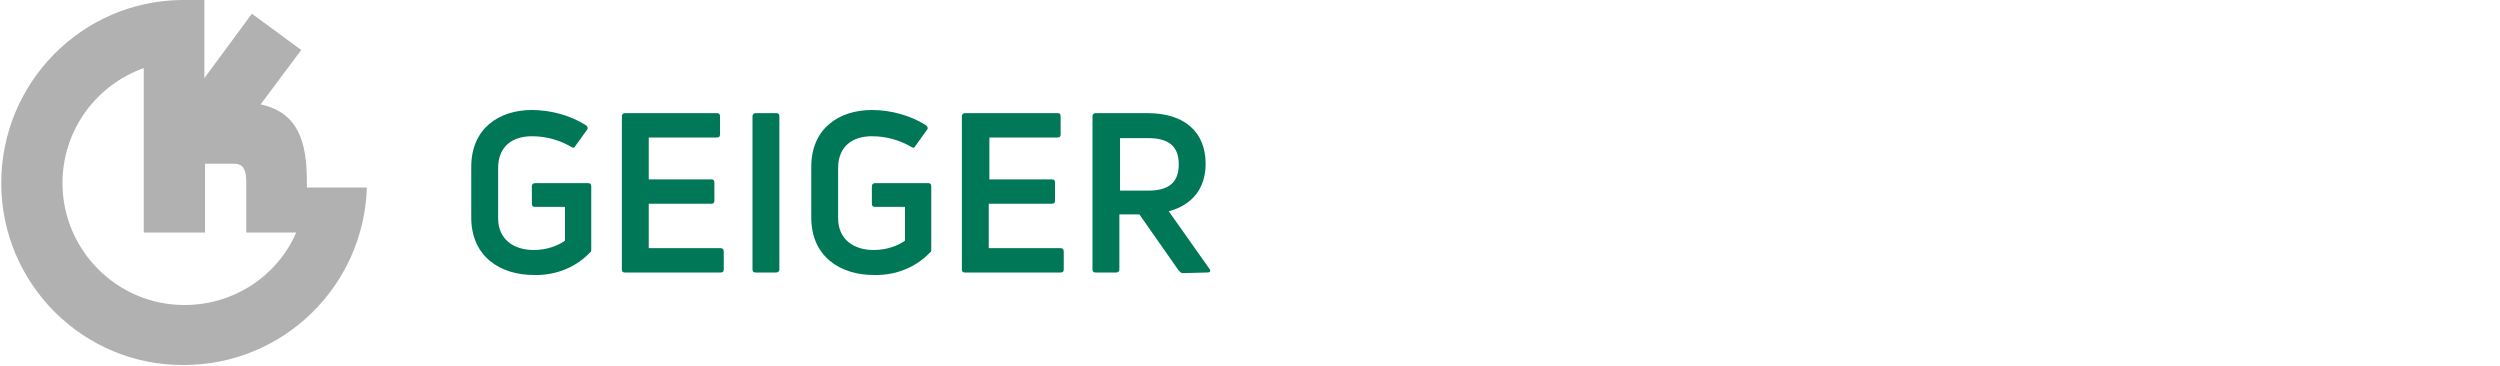 <svg version="1.1" id="Ebene_1" xmlns="http://www.w3.org/2000/svg" x="0" y="0" viewBox="0 0 400 58.5" xml:space="preserve"><style>.st0{display:none}.st1{display:inline}.st2{fill:#b2b2b2}.st3{fill:#007858}</style><g id="Ebene_1_00000058552466634738595390000004674895075587355781_" class="st0"><g class="st1"><path class="st2" d="M51 .3H28.6c1.8 3.9 2.7 8.1 2.7 12.4 0 10.9-6 21-15.4 25.7l-.4.2-.2-.3c-1.1-1.4-2.3-2.8-3.7-3.9l-.6-.6.8-.3C20 30.3 25.5 22 25.5 12.7c0-4.3-1.2-8.5-3.4-12.1l-.2-.2H6.6C2.8.4-.3 3.8-.3 8v43c0 4.2 3.1 7.5 6.9 7.5h25.6c-3.2-4.9-5-10.8-5-17 0-11.6 6.1-21.9 15.5-26.3l.4-.2.2.4c.7 1.5 1.5 3 2.6 4.4l.4.5-.6.2c-7.8 3.1-13 11.5-13 21 0 6.4 2.4 12.5 6.6 16.7l.3.3h11.2c3.8 0 6.9-3.4 6.9-7.5V8C57.8 3.7 54.8.3 51 .3"/><path class="st3" d="M81.2 41.5h16.4V37h-4.7c-.6 0-1.2 0-1.9.1s-1.4.1-2 .2c.9-1 1.9-2 2.8-3 .9-1 1.7-2 2.4-3s1.2-2 1.7-3 .6-2 .6-3c0-1.1-.2-2.1-.6-3s-.9-1.7-1.6-2.3c-.7-.6-1.5-1.1-2.4-1.5s-2-.5-3.1-.5c-1.7 0-3.1.3-4.3.9-1.2.6-2.4 1.5-3.5 2.8l2.9 2.9c.6-.6 1.2-1.2 1.9-1.7s1.4-.7 2.3-.7c1 0 1.8.3 2.4.9s.9 1.5.9 2.6c0 .8-.2 1.7-.8 2.6-.5.9-1.2 1.9-2.1 3s-1.9 2.2-3.2 3.4c-1.2 1.2-2.6 2.5-4.1 3.9v2.9zm22.2 0h5.4v-10h8.2v10h5.4V17.6H117v9.2h-8.2v-9.2h-5.4v23.9zm34.4-6.8c.5 1.5 1.3 2.9 2.2 3.9.9 1.1 2.1 1.9 3.4 2.4 1.3.6 2.8.8 4.4.8 1.6 0 3.1-.3 4.3-.8 1.3-.5 2.3-1.2 3.1-2V29h-7.9v2.5h5.1v6.3c-.5.4-1.1.8-1.9 1-.8.3-1.6.4-2.4.4-1.3 0-2.4-.2-3.4-.7-1-.5-1.8-1.1-2.5-2s-1.2-1.9-1.5-3.1c-.4-1.2-.5-2.6-.5-4.1 0-1.5.2-2.8.6-4s.9-2.2 1.6-3.1 1.5-1.5 2.5-1.9c1-.5 2.1-.7 3.3-.7s2.2.2 3 .6c.8.4 1.5 1 2.1 1.6l1.7-1.9c-.7-.7-1.6-1.4-2.7-2s-2.5-.9-4.2-.9c-1.6 0-3.1.3-4.4.9s-2.5 1.4-3.5 2.5-1.8 2.4-2.3 3.9-.8 3.3-.8 5.2c-.1 1.9.2 3.6.7 5.2m23.6 6.8h3V28.6c1.6-1.8 3.1-2.8 4.5-2.8 1.1 0 2 .4 2.5 1.1s.8 2 .8 3.6v10.9h3V28.6c1.6-1.8 3.1-2.8 4.5-2.8 1.1 0 2 .4 2.5 1.1.5.8.8 2 .8 3.6v10.9h3V30.2c0-2.3-.4-4-1.3-5.2-.9-1.2-2.2-1.8-4.1-1.8-1.1 0-2.1.3-3.1.9s-1.9 1.5-2.8 2.5c-.4-1.1-.9-1.9-1.7-2.5s-1.8-.9-3.2-.9c-1.1 0-2.1.3-3 .9s-1.8 1.3-2.6 2.1h-.1l-.3-2.6h-2.5l.1 17.9zm30.7 0h2.4l.3-1.8h.1c.8.7 1.6 1.2 2.5 1.6s1.8.6 2.6.6c1 0 2-.2 2.9-.6s1.8-1.1 2.5-1.9c.7-.8 1.3-1.8 1.7-3 .4-1.2.6-2.5.6-4.1 0-1.4-.1-2.6-.5-3.7-.3-1.1-.8-2.1-1.4-2.9-.6-.8-1.3-1.4-2.2-1.8s-1.9-.6-3-.6c-1 0-2 .2-2.9.7-.9.5-1.8 1.1-2.6 1.8l.1-3.2v-7.1h-3l-.1 26zm3-13.4c1.7-1.6 3.3-2.4 4.8-2.4.8 0 1.5.2 2.1.5.6.3 1.1.8 1.5 1.3s.6 1.3.8 2.1c.2.8.3 1.7.3 2.7 0 1.1-.1 2.1-.4 3-.3.9-.6 1.6-1.1 2.2-.4.6-1 1.1-1.6 1.4-.6.3-1.3.5-2 .5-.6 0-1.3-.1-2-.4s-1.5-.8-2.3-1.5l-.1-9.4zm18.3 13.4h3V30.1h11.2v11.3h3.1v-24h-3.1v10.1h-11.2V17.4h-3v24.1zm34.4-9c.6-.8 1.3-1.5 2.1-2.1.9 1.3 1.8 2.5 2.9 3.8 1.1 1.2 2.2 2.3 3.4 3.4-.7.6-1.4 1.1-2.2 1.4s-1.6.5-2.4.5c-.7 0-1.3-.1-1.9-.3-.6-.2-1.1-.5-1.5-.9-.4-.4-.8-.9-1-1.4-.2-.5-.4-1.2-.4-1.8.1-1 .4-1.8 1-2.6m2.8-12.4c.5-.7 1.3-1 2.2-1 .8 0 1.4.3 1.7.8.4.5.5 1.1.5 1.9 0 .5-.1 1-.3 1.5-.2.5-.5.9-.9 1.3s-.8.8-1.3 1.2c-.5.4-1 .8-1.6 1.1-.3-.7-.6-1.5-.8-2.2-.2-.7-.3-1.4-.3-2 0-1.1.2-1.9.8-2.6m14 19.3c-.7-.2-1.4-.5-2.1-.9s-1.5-.9-2.4-1.4c1-1.3 1.8-2.6 2.5-4.1.7-1.4 1.3-3 1.8-4.5h-2.8c-.4 1.4-.8 2.7-1.4 3.8-.6 1.2-1.2 2.3-2 3.3-1.1-1-2.2-2-3.3-3.2-1.1-1.1-2-2.3-2.8-3.6.7-.5 1.3-1 2-1.5.6-.5 1.2-1 1.7-1.6.5-.6.9-1.2 1.2-1.9.3-.7.5-1.4.5-2.2 0-1.4-.4-2.6-1.2-3.4-.8-.9-2-1.3-3.5-1.3-.8 0-1.6.1-2.3.4-.7.3-1.3.7-1.8 1.2s-.9 1.1-1.1 1.8c-.3.7-.4 1.4-.4 2.2 0 .9.1 1.8.4 2.7s.7 1.9 1.1 2.9c-.6.4-1.2.9-1.8 1.3-.6.5-1.1 1-1.5 1.6s-.8 1.2-1 1.8c-.3.7-.4 1.4-.4 2.2 0 1 .2 1.9.5 2.7s.9 1.5 1.5 2.1c.6.6 1.4 1 2.3 1.4.9.3 1.9.5 3 .5 1.4 0 2.7-.2 3.8-.8s2.2-1.2 3.1-2c1 .7 1.9 1.2 2.9 1.7.9.5 1.8.8 2.7 1l.8-2.2zm12.1-4.7c.5 1.5 1.3 2.9 2.2 3.9s2 1.9 3.3 2.4c1.3.6 2.7.8 4.2.8s2.9-.3 4.1-.9c1.2-.6 2.3-1.5 3.2-2.6l-1.7-1.9c-.8.8-1.6 1.5-2.5 2-.9.5-1.9.7-3.1.7-1.1 0-2.2-.2-3.1-.7-.9-.5-1.7-1.1-2.3-2-.6-.9-1.1-1.9-1.5-3.1-.4-1.2-.5-2.6-.5-4.1 0-1.5.2-2.8.5-4s.9-2.2 1.5-3.1 1.5-1.5 2.4-1.9c.9-.5 2-.7 3.1-.7 1 0 1.9.2 2.7.6.8.4 1.5 1 2.1 1.6l1.7-1.9c-.7-.8-1.6-1.5-2.7-2.1-1.1-.6-2.4-.9-3.9-.9s-3 .3-4.3.9-2.4 1.4-3.4 2.5-1.7 2.4-2.2 3.9c-.5 1.5-.8 3.3-.8 5.2.2 2.1.5 3.8 1 5.4m21.1 1.8c.5 1.2 1 2.1 1.8 2.9.8.8 1.6 1.4 2.6 1.8s2 .6 3.1.6 2.1-.2 3.1-.6c1-.4 1.9-1 2.6-1.8.8-.8 1.4-1.8 1.8-2.9s.7-2.5.7-3.9c0-1.5-.2-2.8-.7-4-.5-1.2-1.1-2.1-1.8-3-.8-.8-1.6-1.4-2.6-1.8s-2-.6-3.1-.6-2.1.2-3.1.6c-1 .4-1.9 1-2.6 1.8-.8.8-1.4 1.8-1.8 3s-.7 2.5-.7 4c0 1.4.2 2.8.7 3.9m2.8-6.7c.2-.8.6-1.6 1-2.2s1-1.1 1.6-1.4c.6-.3 1.3-.5 2.1-.5s1.5.2 2.1.5c.6.3 1.2.8 1.6 1.4s.8 1.3 1 2.2c.2.8.4 1.8.4 2.8 0 1-.1 2-.4 2.8-.2.8-.6 1.5-1 2.1-.5.6-1 1.1-1.6 1.4-.6.3-1.3.5-2.1.5s-1.5-.2-2.1-.5c-.6-.3-1.2-.8-1.6-1.4s-.8-1.3-1-2.1c-.2-.8-.4-1.8-.4-2.8 0-1 .1-2 .4-2.8m17.8 11.4c.4.4 1 .6 1.6.6.6 0 1.1-.2 1.5-.6.4-.4.6-1 .6-1.6 0-.7-.2-1.3-.6-1.7-.4-.4-.9-.6-1.5-.6s-1.1.2-1.6.6c-.4.4-.6 1-.6 1.7s.2 1.2.6 1.6m18.3.3h3v-7.6l4.1-4.9 7.2 12.5h3.4l-8.7-14.9 7.5-9.2h-3.4l-10 12.1h-.1V17.4h-3v24.1zm20.4-6.8c.5 1.5 1.3 2.9 2.2 3.9 1 1.1 2.1 1.9 3.4 2.4 1.3.6 2.8.8 4.4.8 1.6 0 3.1-.3 4.3-.8 1.3-.5 2.3-1.2 3.1-2V29h-7.9v2.5h5.1v6.3c-.5.4-1.1.8-1.9 1-.8.3-1.6.4-2.4.4-1.3 0-2.4-.2-3.4-.7-1-.5-1.8-1.1-2.5-2-.7-.9-1.2-1.9-1.5-3.1-.4-1.2-.5-2.6-.5-4.1 0-1.5.2-2.8.6-4 .4-1.2.9-2.2 1.6-3.1.7-.8 1.5-1.5 2.5-1.9 1-.5 2.1-.7 3.3-.7s2.2.2 3 .6c.8.4 1.5 1 2.1 1.6l1.7-1.9c-.7-.7-1.6-1.4-2.7-2-1.1-.6-2.5-.9-4.2-.9-1.6 0-3.1.3-4.4.9-1.3.6-2.5 1.4-3.5 2.5s-1.8 2.4-2.3 3.9-.8 3.3-.8 5.2c-.1 1.9.2 3.6.7 5.2"/></g></g><g id="Ebene_2_00000052790753626127966240000016101380114188591514_" class="st0"><g class="st1"><path class="st2" d="M20.2 16.1l-1.3-2.8 1.5-.4-.9-3.1-.7.2V7.7l1.3.5.2-.6-1.5-.5v-6L17.3.4l-3.3 5-1.9-.7-.2.6 1.7.6-2 2.9h1.7l-1 2.2.6.7-3.1.9.9 3.1.6-.2-.1.5c-3.8-.4-7.9-1.2-7.9-1.2.1.3.2.8.3 1.3H2.3c-2.3 0-2.6 5.5.2 5.5h6.1L2.3 35.5H29l-6.4-14h6c.5-1 .7-2.2.7-3.3 0-1-.1-2.1-.7-2.9-2.7.4-5.6.7-8.4.8M2.9 17.7h-.3c-1.2 0-1.4 2.7 0 2.7h.9c-.2.4-.5.6-1.2.6-1.8 0-1.7-4.4-.1-4.4.5 0 .7.5.7 1.1m0 .4c0 1.6-.4 1.8-.5 1.8-.5 0-.6-1.8.2-1.8h.3zm.9-1.4c.2 1.1.3 2.3-.2 3.2H3c.4-.8.5-2.2.1-3.3h.7v.1zm9.9.1c0 .9 0 3.5-1.3 4.2H3.5c1.2-1.3 1-3.9.5-5.5 1.5.2 6.1 1.1 9.7 1.3m4.5-6.6l-3.7 1.1-1 .2-.5-.5 1.2-2.7h-1.5l1.4-2.1 1.7.6V10h.6V6.9l.6.2v2.5h.6V7.3l.5.2.1 2.7zm-7 4.8l-.6-2 8.5-2.4.6 2-8.5 2.4zm8 .3l-.1.7h-.4v.7c3.8-.1 8.6-.6 9.6-.8 0 0 .4 1.5.4 2.2 0 .9-.2 1.9-.5 2.8h-9.8c-.4 2.4-1.3 4.9-3.2 6l-3.4-4.3c-.4.5-2.8 1.3-3.1-1.1h3.4l3.3 4.2c2.3-2.4 2.5-6.6 2.5-10.4.1.1 1 0 1.3 0M31.4 41H-.1l15.8 17.3L31.4 41zm-17.9 8.1h.9V51l2.1-1.9h1.3L15.7 51l2.2 2.6h-1.2l-1.7-2-.6.5v1.4h-.9v-4.4zm-.8-5.1h-2.6v1h2.5v.8h-2.5v1.9h-.9v-4.5h3.5v.8zm4.1 2.6l1.2 1.1h-1.2l-.4-.4c-.4.3-.9.5-1.5.5-1.3 0-1.8-.8-1.8-1.4 0-.5.3-1 1-1.3-.3-.3-.3-.6-.3-.8 0-.7.5-1.1 1.2-1.1s1.2.5 1.2 1c0 .3-.2.7-.7 1l.8.8c0-.1.1-.2.1-.4h.8c-.1.3-.2.7-.4 1m3.8-3.4c1 0 1.5.5 1.5 1.3 0 .9-.5 1.5-1.5 1.5h-1.4v1.7h-.9v-4.5h2.3zm-9.9-7.1l-.1 1.9-1.3 2.1-2-.2v-.8l-.6.5-1.3-.6.9-1.2.5-1.7zm9.4 0h4l1.5 2.7-.6 1.4h-1.4l-.1-.7-1.2.7-1.1-.4.7-1.3z"/><path class="st2" d="M15.2 44.3c0-.2-.1-.3-.4-.3-.3 0-.4.2-.4.3s.1.3.4.5c.3-.2.4-.4.4-.5m-1.3 2.1c0 .2.2.6.9.6.3 0 .7-.1.9-.3l-1.2-1.1c-.5.3-.6.5-.6.8m7.3-1.8c0-.3-.2-.5-.6-.5h-1.5v1.1h1.4c.6 0 .7-.3.7-.6"/><path class="st3" d="M42 38h2.8v-4.8H49v-2.4h-4.3V28h5v-2.4H42V38zm13.3-10.1h1.4c.7 0 1.3.1 1.7.4.4.2.6.7.6 1.3s-.2 1.1-.6 1.4c-.4.3-.9.5-1.7.5h-1.4v-3.6zm7 10.1l-2.8-5c.7-.3 1.2-.7 1.6-1.3.4-.6.6-1.3.6-2.2 0-.7-.1-1.4-.4-1.8s-.6-.9-1-1.2c-.4-.3-.9-.5-1.5-.6-.6-.1-1.2-.2-1.8-.2h-4.5V38h2.8v-4.5h1.5l2.4 4.5h3.1zm2.6 0h7.9v-2.3h-5.1v-2.8h4.2v-2.3h-4.2V28h4.9v-2.4h-7.7V38zm13.6 0h2.8v-4.4l3.7-8h-2.9L81 28.5c-.2.5-.3.9-.5 1.4-.2.4-.3.9-.5 1.4h-.1c-.2-.5-.3-.9-.5-1.4-.2-.4-.3-.9-.5-1.4l-1.1-2.8h-3l3.7 8V38zm11.7 0H93V28h3.4v-2.4h-9.6V28h3.4v10zm10.7-5.1l.3-1.1c.2-.6.3-1.3.5-2s.3-1.4.5-2h.1c.2.6.3 1.3.5 2s.3 1.4.5 2l.3 1.1h-2.7zm4 5.1h3L104 25.6h-3.3L96.8 38h2.8l.8-2.9h3.8l.7 2.9zm4.7-3.4c.3.8.7 1.5 1.3 2s1.2.9 1.9 1.2c.7.3 1.5.4 2.3.4.9 0 1.7-.1 2.4-.4.7-.3 1.3-.6 1.7-1.1V31h-4.5v2.3h2.1v2.1c-.2.1-.3.2-.6.3-.2.1-.5.1-.7.1-1.2 0-2-.3-2.6-1s-.9-1.7-.9-3c0-.6.1-1.2.2-1.7.2-.5.4-.9.7-1.2s.6-.6 1-.8c.4-.2.8-.3 1.3-.3s1 .1 1.3.2c.3.2.7.4 1 .7L119 27a5 5 0 00-1.6-1.1c-.6-.3-1.4-.5-2.3-.5-.8 0-1.6.1-2.4.4-.7.3-1.4.7-1.9 1.3-.6.6-1 1.2-1.3 2-.3.8-.5 1.7-.5 2.7.2 1.1.3 2 .6 2.8m19.6-.9c.1-.2.4-.5.6-.7.4.5.8.9 1.2 1.3.4.4.9.8 1.4 1.2-.5.3-1.1.5-1.6.5-.6 0-1-.2-1.3-.4-.3-.3-.5-.7-.5-1.1-.1-.3 0-.5.2-.8m1.2-6.1c.2-.2.5-.4.8-.4.3 0 .5.1.6.3.1.2.2.4.2.7 0 .4-.1.8-.4 1.1-.3.3-.7.6-1.1.8-.1-.2-.2-.5-.3-.8-.1-.2-.1-.5-.1-.7 0-.4.1-.7.3-1m7.7 8.4c-.3 0-.6-.1-1-.3-.4-.1-.7-.3-1.1-.5.5-.6.9-1.3 1.2-2s.6-1.4.8-2.2h-2.5c-.1.6-.4 1.1-.6 1.6-.2.5-.5.9-.8 1.3-.4-.3-.9-.7-1.3-1.1l-1.2-1.2c.3-.2.6-.4.9-.7s.6-.5.8-.8l.6-.9c.1-.3.2-.7.2-1.1 0-.9-.3-1.5-.8-2s-1.3-.8-2.2-.8c-.5 0-1 .1-1.4.3-.4.2-.8.4-1.1.7-.3.3-.5.6-.7 1-.2.4-.2.8-.2 1.2 0 .4.1.8.2 1.2.1.4.3.9.6 1.3l-.9.6c-.3.2-.5.5-.7.8s-.4.6-.5.9c-.1.3-.2.7-.2 1.2s.1.9.3 1.3.4.8.8 1.1.8.6 1.3.8 1.1.3 1.8.3c.8 0 1.5-.1 2.1-.3s1.2-.5 1.8-.9c.5.3 1.1.6 1.6.8.5.2 1.1.4 1.6.5l.6-2.1zm7.3 2h2.8v-4.2h1.7c.7 0 1.3-.1 1.9-.2.6-.2 1.1-.4 1.5-.8s.8-.8 1.1-1.3c.3-.5.4-1.2.4-1.9 0-.8-.1-1.4-.4-1.9-.2-.5-.6-.9-1-1.2-.4-.3-.9-.5-1.5-.7-.6-.1-1.2-.2-1.9-.2h-4.5V38h-.1zm2.8-6.4v-3.7h1.6c.8 0 1.3.1 1.7.4s.6.7.6 1.4c0 1.3-.8 2-2.3 2h-1.6v-.1zm9.2 6.4h7.9v-2.3h-5.1v-2.8h4.2v-2.3h-4.2V28h4.9v-2.4h-7.7V38zm13.6 0h2.8V28h3.4v-2.4h-9.6V28h3.4v10zm8.8 0h7.9v-2.3h-5.1v-2.8h4.2v-2.3h-4.2V28h4.9v-2.4h-7.7V38zm13.9-10.1h1.4c.7 0 1.3.1 1.7.4.4.2.6.7.6 1.3s-.2 1.1-.6 1.4c-.4.3-.9.5-1.7.5h-1.4v-3.6zm7.1 10.1l-2.8-5c.7-.3 1.2-.7 1.6-1.3.4-.6.6-1.3.6-2.2 0-.7-.1-1.4-.4-1.8s-.6-.9-1-1.2c-.4-.3-.9-.5-1.5-.6s-1.2-.2-1.9-.2H191V38h2.8v-4.5h1.5l2.4 4.5h3.1zm1.8-1.5c.6.6 1.4 1 2.1 1.3.8.3 1.6.5 2.4.5.7 0 1.4-.1 2-.3.6-.2 1.1-.5 1.5-.8.4-.3.7-.8.9-1.2s.3-1 .3-1.5c0-.9-.2-1.6-.6-2.1-.4-.5-1-1-1.8-1.2l-1.6-.6c-.3-.1-.5-.2-.7-.3l-.6-.3c-.2-.1-.3-.2-.4-.4-.1-.1-.1-.3-.1-.5 0-.4.1-.6.4-.8.3-.2.7-.3 1.1-.3.5 0 .9.1 1.4.3.4.2.8.4 1.2.7l1.4-1.8c-.5-.5-1.1-.9-1.9-1.2-.7-.3-1.4-.4-2.1-.4-.6 0-1.2.1-1.8.3-.5.2-1 .5-1.4.8-.4.3-.7.7-.9 1.2-.2.5-.3.9-.3 1.4 0 .5.1.9.2 1.2.1.4.3.7.6 1s.5.5.8.7.6.4.9.5l1.6.7c.3.1.5.2.7.3l.6.3c.2.1.3.2.4.4s.1.3.1.5c0 .4-.1.7-.4.9-.3.2-.7.3-1.3.3-.5 0-1.1-.1-1.6-.4-.5-.2-1-.5-1.5-.9l-1.6 1.7zm12.1 1.5h7.9v-2.3h-5.1v-2.8h4.2v-2.3h-4.2V28h4.9v-2.4h-7.7V38zm11.1 0h2.6v-4.4c0-.7 0-1.5-.1-2.3-.1-.8-.1-1.5-.2-2.2h.1l1.2 2.7 3.2 6.2h2.9V25.6h-2.6V30c0 .7 0 1.5.1 2.3.1.8.1 1.5.2 2.2h-.1l-1.2-2.7-3.2-6.1h-2.9V38z"/></g></g><g id="Ebene_4" class="st0"><g class="st1"><path class="st2" d="M29 0c-.8 0-.9.5-.3.7 3.4 1 8.9 3.4 12.8 7.7 5.4 6.1 8.2 14.5 6.4 22.1-1.7 7-4.6 11.5-10.9 15-.9.5-.5.8.2.8 7.8-.7 13.5-6.7 15.5-15.5 2.1-9.6-1.3-19.3-8.4-25.3C39.4 1.5 34.5.1 29 0"/><path class="st2" d="M20.6 6.9c11.4 0 17.3 3.7 20.5 9.3.4.8 1.2.3.8-.4-4-9-11.5-13.5-21.3-13.5-9.5 0-16.5 6.3-20 13.4-.5 1.1.5 1.3.9.6 3.4-4.2 10.8-9.4 19.1-9.4"/><path class="st2" d="M1.8 26.6c-.2.9.6.9.8.2 2.4-7.3 9.3-14.4 18.6-14.4 6.9 0 14.9 4.8 15.7 11.3 1.3 9.5-5 15-11.3 14.2-.4 0-.4.2-.1.4 6.6 4.7 16.9-1.8 15.9-12.8-.8-9.5-9.2-15.6-18.8-15.6-12.2 0-18.7 7.5-20.8 16.7"/><path class="st2" d="M32 28.8c0 .7.6.7.8 0 1.6-6.7-2.4-12.6-11.3-12.6-11.4 0-16.2 10.2-16.2 17.3 0 8.6 3.6 16.8 11.9 21.7 8 4.6 19.6 2.9 23.6.3 1-.7.5-.8-.1-.7-5.9.9-15.7 2.1-22.3-1.7-8.2-4.8-11.1-11-11.1-19.1 0-5.7 4.5-15 14.2-15 7.5-.1 10.4 4.5 10.5 9.8"/><path class="st2" d="M12.6 27.1c.3-.9-.3-1.1-.8-.3-6.2 10.6 2.3 23.8 14.3 25.9 11.9 2.1 22.7-2.3 29-13.2 5.1-8.8 2.8-21 0-26-.6-1.1-1.1-.8-.9.2C55.5 20 57 30 52.6 38.5 47.7 48 35.9 52 26.1 49.9 14.8 47.4 9.3 37 12.6 27.1"/><path class="st3" d="M75.5 40.4h4.1V22.1h-4.1v18.3zm9.3-5c.5 1.2 1.1 2.1 1.9 2.9.8.8 1.7 1.4 2.8 1.8 1.1.4 2.2.6 3.5.6 1.3 0 2.5-.2 3.5-.6 1.1-.4 1.9-1 2.6-1.6v-8.4h-6.7v3.4h3v3.1c-.2.2-.5.3-.9.4-.3.1-.7.1-1.1.1-1.7 0-3-.5-3.8-1.5-.8-1-1.3-2.5-1.3-4.4 0-.9.1-1.7.3-2.5.2-.7.6-1.3 1-1.9.4-.5.9-.9 1.5-1.2.6-.3 1.2-.4 1.9-.4.8 0 1.4.1 1.9.4s1 .6 1.4 1l2.3-2.5c-.6-.6-1.4-1.2-2.3-1.6-.9-.5-2.1-.7-3.3-.7-1.2 0-2.4.2-3.5.6-1.1.4-2 1-2.8 1.9-.8.8-1.5 1.8-1.9 3-.5 1.2-.7 2.5-.7 4 0 1.6.2 3 .7 4.1m19.2 5h11.7v-3.5h-7.6v-4.2h6.2v-3.4h-6.2v-3.7h7.3v-3.5H104v18.3zm16.5 0h4.1v-6.2h2.6c1 0 1.9-.1 2.7-.4s1.6-.6 2.3-1.1c.6-.5 1.2-1.1 1.6-1.9s.6-1.7.6-2.8c0-1.1-.2-2-.6-2.8-.4-.8-.9-1.4-1.5-1.8-.6-.5-1.4-.8-2.3-1-.9-.2-1.8-.3-2.8-.3h-6.7v18.3zm4.1-9.5v-5.5h2.3c1.1 0 1.9.2 2.5.6.6.4.9 1.1.9 2 0 1.9-1.1 2.9-3.4 2.9h-2.3zm17 1.9l.4-1.7c.3-.9.5-1.9.7-2.9.2-1 .5-2 .7-3h.1c.2 1 .5 1.9.7 3 .2 1 .5 2 .8 2.9l.4 1.7h-3.8zm5.8 7.6h4.4l-5.7-18.2h-4.9l-5.7 18.2h4.2l1.1-4.3h5.6l1 4.3zm14.3-5c.5 1.2 1.1 2.1 1.9 2.9.8.8 1.7 1.4 2.8 1.8 1.1.4 2.2.6 3.5.6 1.3 0 2.5-.2 3.5-.6 1.1-.4 1.9-1 2.6-1.6v-8.4h-6.7v3.4h3v3.1c-.2.2-.5.3-.9.4-.4.1-.7.1-1.1.1-1.7 0-3-.5-3.9-1.5-.9-1-1.3-2.5-1.3-4.4 0-.9.1-1.7.4-2.5.2-.7.6-1.3 1-1.9.4-.5.9-.9 1.5-1.2.6-.3 1.2-.4 1.9-.4.8 0 1.4.1 1.9.4.5.2 1 .6 1.4 1l2.3-2.5c-.6-.6-1.4-1.2-2.3-1.6-.9-.5-2.1-.7-3.3-.7-1.2 0-2.4.2-3.5.6-1.1.4-2 1-2.9 1.9-.8.8-1.5 1.8-1.9 3-.5 1.2-.7 2.5-.7 4 .1 1.6.3 3 .8 4.1m23.3-10h2.1c1.1 0 1.9.2 2.5.5.6.4.9 1 .9 1.9 0 .9-.3 1.6-.9 2-.6.5-1.4.7-2.5.7H185v-5.1zm10.4 15l-4.1-7.3c1-.4 1.8-1.1 2.4-1.9.6-.9.9-2 .9-3.3 0-1.1-.2-2-.6-2.7-.4-.7-.9-1.3-1.5-1.8-.6-.4-1.4-.8-2.2-.9-.9-.2-1.8-.3-2.7-.3H181v18.2h4.1v-6.6h2.3l3.5 6.6h4.5zm14.5-.3c1-.4 1.9-1.1 2.6-1.9.7-.8 1.3-1.8 1.7-3 .4-1.2.6-2.5.6-4s-.2-2.8-.6-4c-.4-1.2-1-2.1-1.7-3-.7-.8-1.6-1.4-2.6-1.8-1-.4-2.1-.6-3.4-.6s-2.4.2-3.4.6c-1 .4-1.9 1-2.6 1.8-.7.8-1.3 1.8-1.7 2.9-.4 1.2-.6 2.5-.6 4s.2 2.8.6 4c.4 1.2 1 2.2 1.7 3 .7.8 1.6 1.5 2.6 1.9 1 .4 2.1.7 3.4.7 1.2 0 2.4-.2 3.4-.6m-6.4-4.5c-.7-1.1-1.1-2.5-1.1-4.4 0-1.8.4-3.3 1.1-4.3.7-1 1.7-1.5 3-1.5 1.2 0 2.2.5 3 1.5s1.1 2.5 1.1 4.3c0 1.9-.4 3.3-1.1 4.4s-1.7 1.6-3 1.6-2.2-.6-3-1.6m14.3 2.5c.9.9 2 1.5 3.2 2 1.2.4 2.4.7 3.6.7 1.1 0 2.1-.2 2.9-.5.9-.3 1.6-.7 2.2-1.2s1-1.1 1.3-1.8c.3-.7.5-1.4.5-2.2 0-1.3-.3-2.3-1-3.1-.6-.8-1.5-1.4-2.6-1.9l-2.4-1c-.4-.2-.8-.3-1.1-.5-.3-.1-.6-.3-.9-.5s-.4-.3-.6-.5c-.1-.2-.2-.4-.2-.7 0-.5.2-.9.6-1.2.4-.3 1-.4 1.7-.4s1.4.1 2 .4 1.2.6 1.8 1.1l2.1-2.6c-.8-.8-1.7-1.4-2.7-1.8-1-.4-2.1-.6-3.1-.6-.9 0-1.8.1-2.6.4-.8.3-1.5.7-2.1 1.2s-1 1.1-1.3 1.7c-.3.7-.5 1.4-.5 2.1 0 .7.1 1.3.3 1.8.2.5.5 1 .8 1.4s.7.8 1.2 1c.4.3.9.5 1.4.7l2.4 1c.4.2.8.3 1.1.5s.6.3.8.5.4.3.5.5.2.5.2.7c0 .5-.2 1-.6 1.3s-1.1.5-1.9.5c-.8 0-1.5-.2-2.3-.5-.8-.3-1.5-.8-2.2-1.4l-2.5 2.9zm16.7 0c.9.9 2 1.5 3.2 2 1.2.4 2.4.7 3.6.7 1.1 0 2.1-.2 2.9-.5.9-.3 1.6-.7 2.2-1.2s1-1.1 1.4-1.8c.3-.7.5-1.4.5-2.2 0-1.3-.3-2.3-1-3.1-.6-.8-1.5-1.4-2.6-1.9l-2.4-1c-.4-.2-.8-.3-1.1-.5-.3-.1-.6-.3-.9-.5s-.4-.3-.6-.5c-.1-.2-.2-.4-.2-.7 0-.5.2-.9.6-1.2.4-.3 1-.4 1.7-.4s1.4.1 2 .4 1.2.6 1.8 1.1l2.1-2.6c-.8-.8-1.7-1.4-2.7-1.8-1-.4-2.1-.6-3.1-.6-.9 0-1.8.1-2.6.4-.8.3-1.5.7-2.1 1.2s-1 1.1-1.3 1.7c-.3.7-.5 1.4-.5 2.1 0 .7.1 1.3.3 1.8.2.5.5 1 .8 1.4s.7.8 1.2 1c.4.3.9.5 1.4.7l2.4 1c.4.2.8.3 1.1.5s.6.3.8.5.4.3.5.5.2.5.2.7c0 .5-.2 1-.6 1.3s-1.1.5-1.9.5c-.8 0-1.6-.2-2.3-.5s-1.5-.8-2.2-1.4l-2.6 2.9zm17.9 2.3h4.1v-7.6h6.3v7.6h4.1V22.1h-4.1v7h-6.3v-7h-4.1v18.3zm24.1-7.6l.5-1.7c.3-.9.5-1.9.7-2.9.2-1 .5-2 .7-3h.1c.2 1 .5 1.9.7 3 .2 1 .5 2 .8 2.9l.4 1.7h-3.9zm5.9 7.6h4.4L281 22.2h-5l-5.7 18.2h4.2l1.1-4.3h5.6l1.2 4.3zm7.7 0h3.9v-6.5c0-1.1-.1-2.2-.2-3.4s-.2-2.2-.3-3.2h.1l1.8 4 4.8 9.1h4.2V22.1h-3.9v6.4c0 1.1.1 2.2.2 3.4.1 1.2.2 2.3.3 3.2h-.1l-1.8-4-4.8-9.1h-4.2v18.4zm19.7 0h5.4c1.4 0 2.6-.2 3.6-.6 1.1-.4 2-.9 2.8-1.7.8-.8 1.4-1.7 1.8-2.9s.6-2.5.6-4.1-.2-2.9-.6-4.1c-.4-1.1-1-2.1-1.9-2.8-.8-.7-1.8-1.3-2.9-1.6-1.1-.4-2.4-.5-3.8-.5h-5.1l.1 18.3zm4.1-3.3V25.5h.8c.8 0 1.5.1 2.1.3s1.2.5 1.6.9.8 1 1 1.8c.2.7.4 1.6.4 2.7s-.1 2-.4 2.8-.6 1.3-1 1.8c-.5.5-1 .8-1.6 1-.6.2-1.3.3-2.1.3h-.8zm14.7 3.3h11.7v-3.5h-7.6v-4.2h6.2v-3.4h-6.2v-3.7h7.3v-3.5h-11.4v18.3zm16.5 0h11.3v-3.5h-7.2V22.1h-4.1v18.3z"/></g></g><g id="Ebene_5" class="st0"><g class="st1"><path class="st2" d="M30.5 39.3h5.8V.2c-4 8.3-7.9 16.8-11.8 25.1C20.6 16.9 16.7 8.5 12.8.2h-.1v39.1h5.8c.3.4.7.8 1 1.2.4.4.8.8 1.1 1.3-1 .8-1.8 1.8-1.9 3.5-.1 1.5.4 2.6 1.1 3.5.7.8 1.7 1.5 2.9 1.7 1.5.2 2.8-.2 3.6-.8.7-.5 1.2-1.1 1.6-1.8.1-.3.2-.5.3-.8h3.6c-.1-.2-.3-.4-.5-.6-.4-.4-.6-.7-1-1.2-.1-.1-.4-.5-.6-.6-.2-.1-.7 0-1 0h-3c.7 1.9-.7 3.7-2.6 3.5-.8-.1-1.4-.6-1.8-1.2-.2-.4-.4-.9-.3-1.6.2-1.5 2.2-2.6 3.6-1.8h.1v-.1c-.2-.3-.5-.7-.8-1s-.5-.7-.7-1h7.3v-2.2zm-12-.1V26.7c2 4.1 4 8.4 6 12.5h-6zm6 0c2-4.1 4-8.5 6-12.5v12.5h-6zM4.3 27.1h6.8v2.5H6.8c-.1.9 0 1.9 0 2.8h4.4v1.8H6.8c-.1.9 0 1.9 0 2.8h4.4v2.3H4.3V27.1m40.5.9v2.4c0 .1-.1 0-.2 0-.5-.2-1.2-.3-1.9-.2-1.6.2-2.8 1.5-3 3.1v.6c.1 1.7 1.5 3.1 3.3 3.2.6 0 1.2-.1 1.7-.3v2.5c-2 .5-3.7 0-4.9-.9-1.2-.8-2-2.1-2.3-3.7-.3-1.8.3-3.6 1.2-4.7.9-1.1 2.2-2 4-2.1.8-.1 1.4 0 2.1.1"/><path class="st2" d="M42.9 31.6c1.2-.2 2.2.7 2.3 1.7.1 1.3-.8 2.2-1.8 2.2-1.1.1-2.1-.7-2.2-1.7-.1-1.1.7-2 1.7-2.2M7.2 47.2c-.6.3-.9.5-1.5.9-.3.2-.7.3-.9.6-.2.4-.3.9-.3 1.4 0 .2.1.3 0 .5s-.4.4-.8.4c-.5-.1-.7-.9-.9-1.4-.4-1.1-.7-2.4-1.3-3.3-.3-.4-.7-.9-1.1-1.2-.1-.1-.3-.2-.5-.3.6-.4 1.3-.8 2-1.2s1.4-.8 2.1-1.1h.1c.4.1.9.5 1.2.8.9 1 1.4 2.6 1.9 3.9M49 44.8c-1 .7-1.8 1.5-2.3 2.7-.2.6-.4 1.3-.6 1.9-.2.6-.4 1.3-.9 1.6-.4.1-.8-.2-.9-.4-.1-.2 0-.5 0-.7 0-.6-.1-1.3-.6-1.6-.1-.1-.3-.1-.4-.2-.1-.1-.2-.2-.4-.2-.4-.2-.7-.4-1.1-.6.7-1.8 1.4-4 3-4.7 0 0 0-.1.1 0 .4.1.7.3 1.1.5 1 .5 2 1.2 3 1.7"/><path class="st2" d="M42.8 48.1c-1 .4-1.7 1.1-2.4 1.8-4 4-8.1 7.9-15.8 8.1-1.1 0-2.2-.1-3.2-.3-2.9-.5-5.3-1.6-7.3-3-2.1-1.4-3.8-3-5.5-4.8-.6-.6-1.1-1.2-1.8-1.6-.2-.2-.4-.2-.8-.3 1-.6 2.2-1.3 3.4-1.9.4-.2.9-.5 1.2-.5.6-.1 1.4.7 1.8 1.1.5.5.9.9 1.4 1.3.9.9 1.9 1.8 2.8 2.5 1 .8 2.1 1.5 3.4 2 1.3.5 2.7.9 4.4.9 3.3 0 5.8-1.5 7.7-3 .7-.6 1.5-1.2 2.1-1.9.7-.7 1.2-1.3 2-2 .4-.4 1.1-1 1.7-1 .3 0 1 .4 1.2.5 1.4.8 2.5 1.5 3.7 2.1m-29.9 1.4c.1-.5-.7-1.1-1.2-.7-.1.1-.2.3-.3.4-.1.3.1.8.1 1 0 .2-.2.3-.3.3-.4-.1.1-.6.2-.6-.1-.2-.2-.3-.4-.4-.1.2-.4.3-.4.5-.1.5.4 1 .8.9.2 0 .4-.2.5-.3.3-.4.1-1 .1-1.3 0-.2.2-.4.3-.3.4.1-.1.5-.2.6.1.1.2.2.4.3.1-.1.3-.2.4-.4m23.3-.4c-.1.2-.3.3-.4.5.2.5.3 1 .5 1.5.2 0 .2.3.3.3l.3-.3.3-.3c.1.1.2.3.3.4.2-.1.2-.2.4-.3-.1-.2-.3-.3-.4-.5l.1-.1c0-.1-.1-.2-.2-.3 0 .1-.1.1-.2.1-.3-.2-.6-.6-1-1M13.5 53c.3.2.6.5.9.7.1-.1.1-.2.2-.3-.2-.1-.3-.2-.5-.4.2-.2.3-.5.5-.7.2.1.3.2.5.3.1-.1.1-.2.2-.3-.2-.1-.3-.2-.5-.3.1-.1.2-.3.4-.4.2.1.3.2.5.3.1-.1.1-.2.2-.3-.3-.2-.6-.5-.9-.7-.5.8-1 1.4-1.5 2.1M33 51.9c0 .2.1.4.2.6.1.2.2.3.3.4.2.3.4.7.8.8.4 0 .9-.3.9-.7 0-.3-.3-.6-.5-.9-.3-.4-.5-.9-1-.8-.4.1-.7.3-.7.6m-15.2 1c-.4.7-.8 1.4-1.1 2.1.1.1.3.2.5.2.4-.7.8-1.4 1.1-2.1-.2 0-.3-.1-.5-.2m13.1.4c-.4-.2-1.2.1-1.2.6 0 .3.2.8.7.7-.1.2-.2.2-.2.4s.2.6.3.7c.4.3 1.2-.1 1.2-.6 0-.3-.2-.5-.4-.8H31c.3-.2.1-.9-.1-1m-10.5 1.1c.1 0 .3 0 .4.1-.1.7-.4 1.3-.5 2 .2 0 .3.1.5.1.2-.7.4-1.4.5-2 .1 0 .3 0 .4.1 0-.1.1-.2.1-.3-.4-.1-.9-.2-1.3-.3 0 .1-.1.2-.1.3m6.5 0c-.1.2-.2.3-.4.4 0 .1 0 .2.1.3.1 0 .3-.1.4-.1.1.6.3 1.2.4 1.8.2 0 .3-.1.5-.1-.2-.8-.3-1.6-.5-2.4-.2.1-.4.1-.5.1"/><path class="st2" d="M44 50.7c-.8-.5-1.7-1-2.6-1.5.2-.2.4-.3.6-.5.2-.2.5-.3.8-.4 1.2 0 1.3 1.2 1.2 2.4m-7.7-.8c.1.1.3.3.4.5.2.2.2.2 0 .3l-.2.2c-.1-.3-.3-.6-.2-1zm-2.9 1.9c.2-.2.3 0 .5.2s.4.5.5.7c.1.2.4.5 0 .5-.2 0-.5-.6-.6-.7-.1-.1-.3-.3-.4-.7m-2.9 1.8c.1.2.2.3.2.6-.2.2-.3.1-.4-.1-.1-.2-.2-.5.2-.5m.4 1c.1.2.5.8 0 .8-.1-.3-.5-.8 0-.8M4.8 50.7c0-.9 0-1.8.5-2.2.8-.6 1.6.3 2.1.7-.8.6-1.7 1-2.6 1.5z"/><path class="st3" d="M61.5 41h9.9v-2.9H65v-3.5h5.2v-2.9H65v-3.1h6.2v-2.9h-9.6L61.5 41zm14.4-.3c.4.4.9.6 1.5.6s1.1-.2 1.5-.6c.4-.4.6-.9.6-1.5s-.2-1.2-.6-1.6-.9-.6-1.5-.6-1.1.2-1.5.6c-.4.4-.6.9-.6 1.6 0 .5.2 1 .6 1.5m13.7.3h3.2v-5.6c0-.4 0-.8-.1-1.2 0-.5-.1-.9-.1-1.4 0-.5-.1-.9-.1-1.4-.1-.5-.1-.9-.1-1.2h.1l1.2 3.6 2.4 6h1.4l2.4-6 1.3-3.6h.1c-.1.4-.1.8-.1 1.2-.1.5-.1.9-.1 1.4-.1.5-.1.9-.1 1.4 0 .5-.1.9-.1 1.2V41h3.2V25.6h-3.7l-2.5 6.9-.9 2.7h-.1l-.9-2.7-2.6-6.9h-3.7V41h-.1zm18.9 0h3.5V25.6h-3.5V41zm7.8-4.2c.4 1 .9 1.8 1.6 2.5.7.7 1.4 1.2 2.3 1.5.9.3 1.8.5 2.8.5 1 0 1.8-.2 2.7-.6s1.6-.9 2.2-1.7l-1.9-2.1c-.4.4-.8.7-1.3 1-.5.2-1 .4-1.7.4-1.1 0-2-.4-2.7-1.3-.7-.9-1-2.1-1-3.7 0-.8.1-1.5.3-2.1.2-.6.5-1.1.8-1.6.3-.4.8-.8 1.2-1 .5-.2 1-.3 1.5-.3s1 .1 1.4.3c.4.2.8.5 1.2.9l1.9-2.1c-.5-.5-1.2-1-1.9-1.4s-1.7-.6-2.6-.6c-1 0-1.9.2-2.8.5s-1.7.9-2.3 1.6-1.2 1.5-1.6 2.5-.6 2.1-.6 3.4c0 1.3.1 2.4.5 3.4m14.8 4.2h3.5v-6.4h5.3V41h3.5V25.6h-3.5v5.9h-5.3v-5.9h-3.5V41zm20.3-6.4l.4-1.4.6-2.4c.2-.9.4-1.7.6-2.5h.1c.2.8.4 1.6.6 2.5.2.9.4 1.7.6 2.5l.4 1.4h-3.3v-.1zm5 6.4h3.7l-4.8-15.4H151L146.2 41h3.5l.9-3.7h4.7l1.1 3.7zm6.5 0h9.9v-2.9h-6.4v-3.5h5.2v-2.9h-5.2v-3.1h6.2v-2.9H163V41h-.1zm13.9 0h9.6v-2.9h-6.1V25.6h-3.5V41zm12.9 0h3.5V25.6h-3.5V41zm6.9-1.9c.8.7 1.7 1.3 2.7 1.7s2 .6 3 .6c.9 0 1.7-.1 2.4-.4s1.3-.6 1.8-1 .9-.9 1.1-1.5c.3-.6.4-1.2.4-1.8 0-1.1-.3-2-.8-2.6s-1.3-1.2-2.2-1.6l-2-.8c-.3-.1-.6-.3-.9-.4-.3-.1-.5-.2-.7-.4-.2-.1-.4-.3-.5-.5s-.2-.4-.2-.6c0-.4.2-.8.5-1 .4-.2.8-.4 1.4-.4.6 0 1.2.1 1.7.3.5.2 1 .5 1.5.9l1.8-2.2c-.7-.7-1.4-1.2-2.3-1.5-.9-.4-1.8-.5-2.7-.5-.8 0-1.5.1-2.2.4-.7.2-1.2.6-1.7 1s-.9.9-1.1 1.5c-.3.6-.4 1.1-.4 1.8 0 .6.1 1.1.3 1.5s.4.8.7 1.2.6.6 1 .9c.4.2.8.5 1.1.6l2 .8c.3.1.6.3.9.4s.5.2.7.4c.2.1.4.3.4.5.1.2.1.4.1.6 0 .5-.2.8-.5 1.1s-.9.4-1.6.4c-.6 0-1.3-.2-2-.5s-1.3-.7-1.8-1.2l-1.9 2.3zm23.2-3.4c.2-.3.4-.6.8-.8.5.6 1 1.1 1.5 1.7.5.5 1.1 1 1.7 1.5-.7.4-1.3.6-2 .6s-1.2-.2-1.7-.5c-.4-.4-.6-.8-.6-1.4.1-.5.1-.8.3-1.1m1.6-7.6c.3-.3.6-.5 1-.5s.6.1.8.3.3.5.3.9c0 .5-.2 1-.6 1.3s-.8.7-1.4 1c-.2-.3-.3-.6-.4-.9-.1-.3-.1-.6-.1-.9 0-.5.1-.9.4-1.2m9.6 10.4c-.4-.1-.8-.2-1.3-.3-.4-.2-.9-.4-1.4-.6.6-.8 1.1-1.6 1.5-2.5.4-.9.8-1.8 1.1-2.7h-3.2c-.2.7-.4 1.4-.7 2-.3.6-.6 1.2-1 1.7-.6-.4-1.1-.8-1.6-1.3s-1-1-1.4-1.5c.4-.3.8-.5 1.2-.8s.7-.6 1-1 .6-.7.7-1.2.3-.9.3-1.4c0-1.1-.3-1.9-1-2.5-.7-.6-1.6-.9-2.8-.9-.6 0-1.2.1-1.7.3s-.9.5-1.3.9-.6.8-.8 1.3-.3 1-.3 1.6c0 .5.1 1 .2 1.5.2.5.4 1.1.7 1.6-.4.2-.7.5-1.1.8l-.9.9c-.3.3-.5.7-.6 1.2-.1.4-.2.9-.2 1.5s.1 1.2.3 1.7.6 1 1 1.4c.4.4 1 .7 1.6 1 .6.2 1.4.3 2.2.3 1 0 1.9-.1 2.7-.4.8-.3 1.5-.7 2.2-1.1.7.4 1.3.7 2 1 .7.3 1.3.5 2 .6l.6-3.1zm8.9-1.7c.4 1 .9 1.8 1.6 2.5s1.4 1.2 2.3 1.5 1.8.5 2.8.5c1 0 1.9-.2 2.7-.6.8-.4 1.6-.9 2.2-1.7l-1.9-2.1c-.4.4-.8.7-1.3 1s-1 .4-1.6.4c-1.1 0-2-.4-2.7-1.3-.7-.9-1-2.1-1-3.7 0-.8.1-1.5.3-2.1.2-.6.5-1.1.8-1.6.4-.4.8-.8 1.2-1 .5-.2 1-.3 1.5-.3s1 .1 1.4.3c.4.2.8.5 1.2.9l1.9-2.1c-.5-.5-1.2-1-1.9-1.4s-1.6-.6-2.6-.6-1.9.2-2.8.5c-.9.4-1.7.9-2.3 1.6s-1.2 1.5-1.6 2.5-.6 2.1-.6 3.4c-.2 1.3 0 2.4.4 3.4m23.5 3.9c.9-.4 1.6-.9 2.2-1.6.6-.7 1.1-1.5 1.4-2.5.3-1 .5-2.1.5-3.4 0-1.2-.2-2.4-.5-3.3s-.8-1.8-1.4-2.5c-.6-.7-1.4-1.2-2.2-1.5-.9-.4-1.8-.5-2.8-.5-1 0-2 .2-2.8.5-.9.4-1.6.9-2.2 1.5-.6.7-1.1 1.5-1.4 2.5-.3 1-.5 2.1-.5 3.4 0 1.3.2 2.4.5 3.4s.8 1.8 1.4 2.5c.6.7 1.3 1.2 2.2 1.6.9.4 1.8.6 2.8.6.9-.1 1.9-.3 2.8-.7m-5.4-3.8c-.6-.9-.9-2.1-.9-3.7 0-1.5.3-2.8.9-3.6.6-.9 1.5-1.3 2.5-1.3s1.9.4 2.5 1.3c.6.9.9 2.1.9 3.6 0 1.6-.3 2.8-.9 3.7-.6.9-1.5 1.4-2.5 1.4s-1.9-.5-2.5-1.4m13 3.8c.4.4.9.6 1.5.6s1.1-.2 1.5-.6c.4-.4.6-.9.6-1.5s-.2-1.2-.6-1.6-.9-.6-1.5-.6-1.1.2-1.5.6c-.4.4-.6.9-.6 1.6 0 .5.2 1 .6 1.5"/></g></g><g id="Ebene_6" class="st0"><g class="st1"><path class="st2" d="M61.7 16.1v24.5h6.5v-7.4c0-4.6.9-5.5 5.5-5.5 4.3 0 5 .7 5 4.5v8.5h6.5v-8.5c0-4.1-.4-5.6-1.9-7.2-1.5-1.5-3.7-2.2-7.6-2.2-4.1 0-6.2.9-7.3 3.1h-.3v-9.8h-6.4zm-3.3 15.6c0-4.3-.5-5.9-2.2-7.2-1.6-1.2-4.1-1.6-9.9-1.6-6.1 0-8.6.4-10.2 1.6-.9.7-1.5 1.5-1.8 2.7l-3-3.9H18.8l-5.4 12.3L8 23.3H.7l8.5 17.3h8.4l7.6-15.5 8.7 12v13h6.5v-9.2c1.4.1 3.2.2 5.7.2 6.5 0 8.6-.4 10.3-1.7 1.6-1.3 2-2.9 2-7.7m-6.5.3c0 3.7-.8 4.3-5.7 4.3-2.1 0-3.6-.2-4.4-.5-1.1-.5-1.5-1.2-1.5-3.5 0-3.7.9-4.4 5.8-4.4 1.9 0 3.4.2 4.2.5 1.3.4 1.6 1.2 1.6 3.6"/><path class="st3" d="M105.7 40.7h4.5l4.3-13.1h-3.7l-1.7 6.2c-.2.7-.3 1.3-.5 2s-.3 1.4-.5 2h-.1c-.2-.7-.3-1.4-.5-2-.2-.7-.3-1.3-.5-2l-1.7-6.2h-3.9l4.3 13.1zm15.5-1.1c.5.4.9.8 1.5 1 .5.2 1.1.4 1.6.4.7 0 1.4-.2 2.1-.5.7-.3 1.2-.8 1.8-1.4.5-.6.9-1.3 1.2-2.2.3-.9.5-1.9.5-3 0-1-.1-1.9-.4-2.7s-.6-1.5-1-2.1-1-1-1.6-1.4-1.3-.5-2.1-.5c-.7 0-1.3.1-2 .5s-1.2.7-1.7 1.1h-.1l-.3-1.3h-3.2v17.9h3.9v-3.8l-.2-2zm.1-8c.7-.8 1.5-1.2 2.2-1.2 1.5 0 2.3 1.2 2.3 3.5 0 1.3-.2 2.3-.7 2.9-.5.6-1.1.9-1.7.9-.3 0-.7-.1-1-.2s-.7-.3-1.1-.7v-5.2zm12.3 9.1h3.9v-8.8c.4-.4.8-.7 1.2-.9.4-.2.8-.3 1.3-.3.6 0 1 .2 1.2.5s.4 1 .4 2v7.6h3.9v-8.1c0-1.6-.3-2.9-1-3.9-.6-.9-1.7-1.4-3.1-1.4-.9 0-1.7.2-2.3.6-.6.4-1.2.8-1.7 1.2l.2-2.4v-4.5h-3.9l-.1 18.4zm22.4-4.9c.4 1.1.9 2.1 1.6 2.8.7.8 1.5 1.3 2.4 1.8.9.4 2 .6 3.1.6 1.2 0 2.2-.2 3.1-.6s1.7-.9 2.2-1.4v-7.3h-5.7v1.8h3.7V38c-.4.3-.8.6-1.4.8-.6.2-1.1.3-1.8.3-.9 0-1.8-.2-2.5-.5s-1.3-.8-1.8-1.4c-.5-.6-.9-1.4-1.1-2.2-.3-.9-.4-1.8-.4-2.9 0-1.1.1-2 .4-2.9s.6-1.6 1.1-2.2c.5-.6 1.1-1.1 1.8-1.4.7-.3 1.5-.5 2.4-.5.9 0 1.6.1 2.2.5.6.3 1.1.7 1.5 1.1l1.2-1.4c-.5-.5-1.2-1-2-1.5s-1.8-.7-3-.7-2.2.2-3.2.6c-1 .4-1.8 1-2.5 1.8s-1.3 1.7-1.7 2.8c-.4 1.1-.6 2.4-.6 3.7.4 1.4.6 2.7 1 3.8m16.9 4.9h2.2v-9.3c1.2-1.3 2.2-2 3.2-2 .8 0 1.4.3 1.8.8.4.5.6 1.4.6 2.6v7.8h2.2v-9.3c1.2-1.3 2.2-2 3.2-2 .8 0 1.4.3 1.8.8.4.5.6 1.4.6 2.6v7.8h2.2v-8.1c0-1.6-.3-2.9-1-3.8-.6-.8-1.6-1.3-2.9-1.3-.8 0-1.5.2-2.2.7-.7.5-1.4 1-2 1.8-.3-.8-.7-1.4-1.2-1.8-.6-.4-1.3-.6-2.3-.6-.8 0-1.5.2-2.1.6-.7.4-1.3.9-1.8 1.5h-.1l-.2-1.9h-1.8l-.2 13.1zm22.2 0h1.7l.2-1.3h.1c.6.5 1.2.9 1.8 1.2.6.3 1.3.4 1.9.4.7 0 1.4-.2 2.1-.5.7-.3 1.3-.8 1.8-1.4.5-.6.9-1.3 1.2-2.2.3-.9.4-1.8.4-2.9 0-1-.1-1.9-.3-2.7s-.6-1.5-1-2.1-1-1-1.6-1.3c-.6-.3-1.4-.5-2.2-.5-.7 0-1.4.2-2.1.5-.7.3-1.3.8-1.9 1.3l.1-2.3v-5.1H195l.1 18.9zm2.1-9.6c1.2-1.2 2.4-1.7 3.4-1.7.6 0 1.1.1 1.5.3s.8.5 1.1 1 .5.9.6 1.5c.1.6.2 1.2.2 1.9 0 .8-.1 1.5-.3 2.1-.2.6-.4 1.2-.8 1.6-.3.4-.7.8-1.2 1-.4.2-.9.4-1.5.4-.4 0-.9-.1-1.5-.3s-1.1-.5-1.7-1l.2-6.8zm13.1 9.6h2.2v-8.2h8v8.2h2.2V23.4h-2.2v7.2h-8v-7.2h-2.2v17.3zm24.8-6.5c.4-.5.9-1 1.6-1.5.6.9 1.3 1.8 2.1 2.7.8.9 1.6 1.7 2.4 2.4-.5.4-1 .8-1.6 1-.6.2-1.1.4-1.7.4-.5 0-.9-.1-1.3-.2-.4-.2-.8-.4-1.1-.7-.3-.3-.6-.6-.7-1-.2-.4-.3-.8-.3-1.3 0-.6.2-1.2.6-1.8m2-8.9c.4-.5.9-.7 1.6-.7.6 0 1 .2 1.2.6s.4.8.4 1.3c0 .4-.1.7-.2 1.1s-.4.6-.6.9c-.3.3-.6.6-.9.8s-.7.5-1.1.8c-.2-.5-.4-1-.6-1.6-.1-.5-.2-1-.2-1.5-.2-.6 0-1.2.4-1.7m10.1 13.9c-.5-.1-1-.3-1.5-.6-.6-.3-1.1-.6-1.7-1 .7-.9 1.3-1.9 1.8-2.9s.9-2.1 1.3-3.3h-2c-.3 1-.6 1.9-1 2.8-.4.8-.9 1.6-1.4 2.3-.8-.7-1.6-1.4-2.4-2.3-.8-.8-1.4-1.7-2-2.6.5-.4.9-.7 1.4-1.1s.9-.8 1.2-1.2.7-.9.9-1.3c.2-.5.4-1 .4-1.6 0-1-.3-1.9-.9-2.5-.6-.6-1.4-1-2.5-1-.6 0-1.1.1-1.6.3s-.9.5-1.3.9-.6.8-.8 1.3c-.2.5-.3 1-.3 1.6 0 .6.1 1.3.3 2 .2.7.5 1.4.8 2.1-.4.3-.9.6-1.3 1s-.8.7-1.1 1.1c-.3.4-.6.8-.8 1.3-.2.5-.3 1-.3 1.6 0 .7.1 1.3.4 1.9s.6 1.1 1.1 1.5c.5.4 1 .8 1.7 1s1.4.4 2.1.4c1 0 1.9-.2 2.8-.5.8-.4 1.6-.8 2.2-1.4.7.5 1.4.9 2.1 1.2.7.3 1.3.6 1.9.8l.5-1.8zm8.7-3.4c.4 1.1.9 2.1 1.6 2.8.7.8 1.5 1.3 2.4 1.8.9.4 1.9.6 3 .6s2.1-.2 3-.7c.9-.4 1.6-1.1 2.3-1.8l-1.2-1.3c-.6.6-1.2 1.1-1.8 1.4a5.09 5.09 0 01-4.4 0c-.6-.3-1.2-.8-1.7-1.4-.5-.6-.8-1.4-1.1-2.2s-.4-1.8-.4-2.9c0-1.1.1-2 .4-2.9s.6-1.6 1.1-2.2c.5-.6 1-1.1 1.7-1.4.7-.3 1.4-.5 2.2-.5.7 0 1.4.1 1.9.4.5.3 1.1.7 1.5 1.2l1.2-1.4c-.5-.6-1.2-1.1-2-1.5s-1.5-.8-2.6-.8-2.1.2-3.1.6c-.9.4-1.8 1-2.4 1.8s-1.2 1.7-1.6 2.8c-.4 1.1-.6 2.4-.6 3.8s.2 2.7.6 3.8m15.2 1.3c.3.8.8 1.5 1.3 2.1.5.6 1.2 1 1.9 1.3.7.3 1.5.5 2.2.5s1.5-.2 2.3-.5c.7-.3 1.3-.7 1.9-1.3.5-.6 1-1.3 1.3-2.1.3-.8.5-1.8.5-2.8 0-1.1-.2-2-.5-2.9-.3-.8-.8-1.5-1.3-2.1-.5-.6-1.2-1-1.9-1.3-.7-.3-1.5-.5-2.3-.5-.8 0-1.5.1-2.2.5-.7.3-1.3.7-1.9 1.3-.5.6-1 1.3-1.3 2.1-.3.8-.5 1.8-.5 2.9 0 1 .1 2 .5 2.8m2-4.8c.2-.6.4-1.1.8-1.6.3-.4.7-.8 1.2-1s1-.4 1.5-.4 1 .1 1.5.4c.5.2.9.6 1.2 1s.6 1 .8 1.6c.2.6.3 1.3.3 2s-.1 1.4-.3 2c-.2.6-.4 1.1-.8 1.5-.3.4-.7.8-1.2 1-.5.2-1 .4-1.5.4s-1-.1-1.5-.4-.9-.6-1.2-1c-.3-.4-.6-.9-.8-1.5-.2-.6-.3-1.3-.3-2 0-.8.1-1.4.3-2m12.8 8.2c.3.3.7.5 1.1.5.4 0 .8-.2 1.1-.5.3-.3.5-.7.5-1.2s-.1-.9-.5-1.2-.7-.5-1.1-.5c-.4 0-.8.2-1.1.5-.3.3-.5.7-.5 1.2.1.5.2.9.5 1.2m13.2.2h2.2v-5.5l3-3.5 5.2 9h2.5L305.6 30l5.4-6.6h-2.5l-7.2 8.7h-.1v-8.7H299l.1 17.3zm14.7-4.9c.4 1.1.9 2.1 1.6 2.8.7.8 1.5 1.3 2.5 1.8 1 .4 2 .6 3.1.6 1.2 0 2.2-.2 3.1-.6.9-.4 1.7-.9 2.2-1.4v-7.3h-5.7v1.8h3.7V38c-.4.3-.8.6-1.4.8-.5.2-1.1.3-1.8.3-.9 0-1.8-.2-2.5-.5s-1.3-.8-1.8-1.4c-.5-.6-.9-1.4-1.1-2.2-.3-.9-.4-1.8-.4-2.9 0-1.1.1-2 .4-2.9.3-.9.7-1.6 1.1-2.2.5-.6 1.1-1.1 1.8-1.4.7-.3 1.5-.5 2.4-.5s1.6.1 2.2.5 1.1.7 1.5 1.1l1.2-1.4c-.5-.5-1.2-1-2-1.5s-1.8-.7-3-.7-2.2.2-3.2.6c-1 .4-1.8 1-2.5 1.8s-1.3 1.7-1.7 2.8c-.4 1.1-.6 2.4-.6 3.7.3 1.4.5 2.7.9 3.8"/></g></g><path d="M32.8 26.2v11H23V10.9c-7.6 2.7-13 9.9-13 18.4 0 10.7 8.7 19.5 19.5 19.5 8 0 14.9-4.7 17.9-11.6h-8v-8.1c0-1.6-.3-2.9-1.9-2.9h-4.7zM.2 29.3C.2 13.3 13 .2 29 0h3.7v12.5l7.6-10.3L48.2 8l-6.5 8.7c6.1 1.3 7.4 6.2 7.4 12.3v1h9.6c-.5 15.8-13.4 28.4-29.3 28.4C13.3 58.5.2 45.4.2 29.3" fill="#b1b1b1"/><path class="st3" d="M94.4 40.4c.2-.1.2-.3.2-.6v-10c0-.4-.2-.5-.5-.5h-8.5c-.3 0-.5.2-.5.5v2.8c0 .4.2.5.5.5h4.8v5.4c-1.1.8-2.9 1.5-5 1.5-3.1 0-5.7-1.6-5.7-5.1v-8c0-3.5 2.3-5.1 5.4-5.1 2.3 0 4.4.6 6.3 1.7.3.2.5.2.7-.2l1.8-2.5c.2-.2.2-.5-.2-.8-2.4-1.5-5.5-2.4-8.6-2.4-5.2 0-9.7 2.9-9.7 9.1v8.1c0 6.3 4.7 9.2 10 9.2 3.9.1 7-1.5 9-3.6zm9.4-7.8h10c.4 0 .5-.2.5-.5v-2.9c0-.4-.2-.5-.5-.5h-10V22h10.9c.4 0 .5-.2.5-.5v-2.9c0-.4-.2-.5-.5-.5H100c-.3 0-.5.2-.5.5v24.5c0 .4.2.5.5.5h15.3c.4 0 .5-.2.5-.5v-2.9c0-.3-.2-.5-.5-.5h-11.5v-7.1zm20.9-14c0-.4-.2-.5-.5-.5h-3.3c-.3 0-.5.2-.5.5v24.5c0 .4.2.5.5.5h3.3c.3 0 .5-.2.5-.5V18.6zm24.1 21.8c.2-.1.2-.3.2-.6v-10c0-.4-.2-.5-.5-.5H140c-.3 0-.5.2-.5.5v2.8c0 .4.2.5.5.5h4.8v5.4c-1.1.8-2.9 1.5-5 1.5-3.1 0-5.7-1.6-5.7-5.1v-8c0-3.5 2.3-5.1 5.4-5.1 2.3 0 4.4.6 6.3 1.7.3.2.5.2.7-.2l1.8-2.5c.2-.2.2-.5-.2-.8-2.4-1.5-5.5-2.4-8.6-2.4-5.2 0-9.7 2.9-9.7 9.1v8.1c0 6.3 4.7 9.2 10 9.2 3.9.1 7-1.5 9-3.6zm9.4-7.8h10.1c.4 0 .5-.2.5-.5v-2.9c0-.4-.2-.5-.5-.5h-10V22h10.9c.4 0 .5-.2.5-.5v-2.9c0-.4-.2-.5-.5-.5h-14.8c-.3 0-.5.2-.5.5v24.5c0 .4.2.5.5.5h15.3c.4 0 .5-.2.5-.5v-2.9c0-.3-.2-.5-.5-.5h-11.5v-7.1zm35 11c.4 0 .6-.2.3-.6l-6.5-9.2c3.8-1 5.9-3.7 5.9-7.6 0-5.1-3.4-8.1-9.3-8.1h-8.3c-.3 0-.5.2-.5.5v24.5c0 .4.2.5.5.5h3.3c.3 0 .5-.2.5-.5v-8.8h3.2l6.3 9c.2.2.4.4.6.4l4-.1zm-9.5-21.5c3.3 0 4.9 1.3 4.9 4.2s-1.6 4.2-4.9 4.2h-4.5v-8.4h4.5z"/></svg>